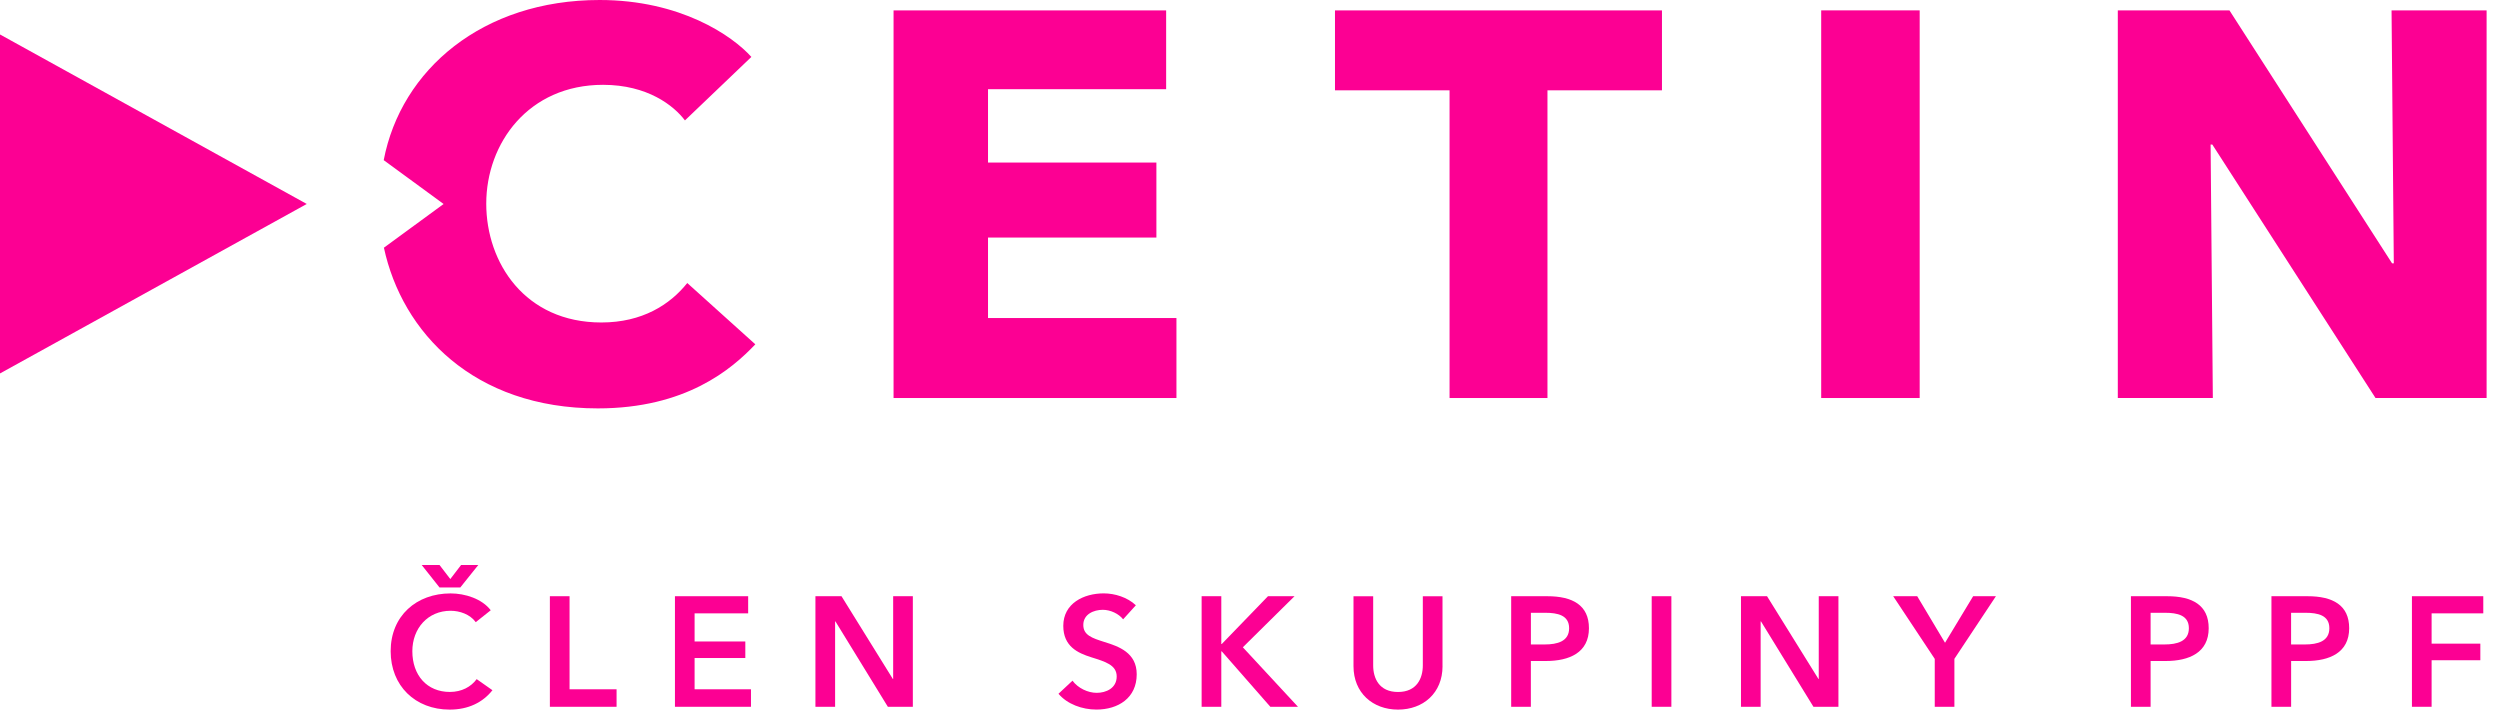 <svg width="140" height="40" viewBox="0 0 140 40" fill="none" xmlns="http://www.w3.org/2000/svg">
<path d="M50.039 22.289V0.583H65.304V4.995H55.329V9.103H64.758V13.303H55.329V17.81H65.881V22.289H50.039Z" fill="#FC0093"/>
<path d="M86.658 5.058V22.289H81.175V5.058H74.759V0.583H93.07V5.058H86.658Z" fill="#FC0093"/>
<path d="M107.502 0.581H101.987V22.289H107.502V0.581Z" fill="#FC0093"/>
<path d="M133.029 22.289L123.889 8.093H123.794L123.919 22.289H118.597V0.583H124.85L133.955 14.745H134.053L133.927 0.583H139.25V22.289H133.029Z" fill="#FC0093"/>
<path d="M0 1.93V20.913L17.178 11.422L0 1.93Z" fill="#FC0093"/>
<path d="M38.487 15.849C37.522 17.057 35.971 18.059 33.676 18.059C29.403 18.059 27.23 14.723 27.23 11.405C27.23 8.017 29.596 4.75 33.771 4.75C36.264 4.75 37.734 5.917 38.357 6.743L42.077 3.188C41.007 1.995 38.105 0 33.578 0C27.028 0 22.458 3.898 21.488 8.969L24.842 11.424L21.499 13.871C22.514 18.604 26.516 22.87 33.479 22.87C38.398 22.87 40.968 20.684 42.298 19.282L38.487 15.849Z" fill="#FC0093"/>
<path d="M26.642 34.841C26.319 34.394 25.733 34.203 25.234 34.203C23.957 34.203 23.091 35.192 23.091 36.468C23.091 37.817 23.913 38.749 25.191 38.749C25.855 38.749 26.379 38.461 26.694 38.031L27.577 38.652C27.035 39.335 26.232 39.738 25.182 39.738C23.25 39.738 21.877 38.4 21.877 36.468C21.877 34.483 23.328 33.231 25.234 33.231C26.039 33.231 26.991 33.529 27.481 34.175L26.642 34.841ZM24.614 31.641L25.217 32.427L25.82 31.641H26.783L25.776 32.899H24.614L23.616 31.641H24.614Z" fill="#FC0093"/>
<path d="M30.793 33.388H31.895V38.6H34.528V39.58H30.793V33.388Z" fill="#FC0093"/>
<path d="M37.797 33.388H41.897V34.348H38.897V35.923H41.738V36.849H38.897V38.6H42.055V39.58H37.797V33.388Z" fill="#FC0093"/>
<path d="M45.664 33.388H47.124L50 38.023H50.017V33.388H51.119V39.58H49.72L46.783 34.797H46.766V39.58H45.664V33.388Z" fill="#FC0093"/>
<path d="M62.895 34.682C62.658 34.377 62.196 34.149 61.758 34.149C61.251 34.149 60.665 34.394 60.665 34.997C60.665 35.565 61.146 35.73 61.845 35.951C62.641 36.196 63.656 36.545 63.656 37.76C63.656 39.09 62.615 39.736 61.4 39.736C60.596 39.736 59.765 39.43 59.275 38.851L60.06 38.118C60.365 38.537 60.925 38.799 61.415 38.799C61.932 38.799 62.535 38.545 62.535 37.882C62.535 37.235 61.888 37.051 61.109 36.806C60.357 36.569 59.544 36.201 59.544 35.047C59.544 33.789 60.689 33.229 61.808 33.229C62.428 33.229 63.138 33.448 63.608 33.895L62.895 34.682Z" fill="#FC0093"/>
<path d="M67.291 33.388H68.393V36.064H68.419L71.007 33.388H72.493L69.599 36.248L72.686 39.58H71.139L68.419 36.476H68.393V39.58H67.291V33.388Z" fill="#FC0093"/>
<path d="M80.782 37.307C80.782 38.803 79.707 39.738 78.29 39.738C76.874 39.738 75.796 38.801 75.796 37.307V33.39H76.898V37.264C76.898 37.981 77.23 38.751 78.288 38.751C79.344 38.751 79.678 37.981 79.678 37.264V33.39H80.78V37.307H80.782Z" fill="#FC0093"/>
<path d="M84.626 33.388H86.645C88.062 33.388 88.981 33.886 88.981 35.181C88.981 36.545 87.888 37.016 86.576 37.016H85.728V39.58H84.626V33.388ZM86.498 36.09C87.216 36.09 87.871 35.916 87.871 35.181C87.871 34.446 87.216 34.316 86.535 34.316H85.73V36.09H86.498Z" fill="#FC0093"/>
<path d="M92.495 33.388H93.597V39.58H92.495V33.388Z" fill="#FC0093"/>
<path d="M97.495 33.388H98.954L101.833 38.023H101.85V33.388H102.952V39.58H101.553L98.614 34.797H98.596V39.58H97.495V33.388Z" fill="#FC0093"/>
<path d="M108.344 36.895L106.019 33.388H107.364L108.921 35.995L110.496 33.388H111.771L109.446 36.895V39.58H108.346V36.895H108.344Z" fill="#FC0093"/>
<path d="M119.332 33.388H121.354C122.77 33.388 123.687 33.886 123.687 35.181C123.687 36.545 122.594 37.016 121.282 37.016H120.434V39.58H119.332V33.388ZM121.204 36.09C121.922 36.09 122.577 35.916 122.577 35.181C122.577 34.446 121.922 34.316 121.239 34.316H120.434V36.09H121.204Z" fill="#FC0093"/>
<path d="M127.199 33.388H129.221C130.637 33.388 131.554 33.886 131.554 35.181C131.554 36.545 130.461 37.016 129.151 37.016H128.303V39.58H127.201V33.388H127.199ZM129.071 36.09C129.789 36.09 130.444 35.916 130.444 35.181C130.444 34.446 129.789 34.316 129.106 34.316H128.301V36.09H129.071Z" fill="#FC0093"/>
<path d="M135.066 33.388H139.064V34.348H136.17V36.044H138.899V36.973H136.17V39.58H135.068V33.388H135.066Z" fill="#FC0093"/>
</svg>
